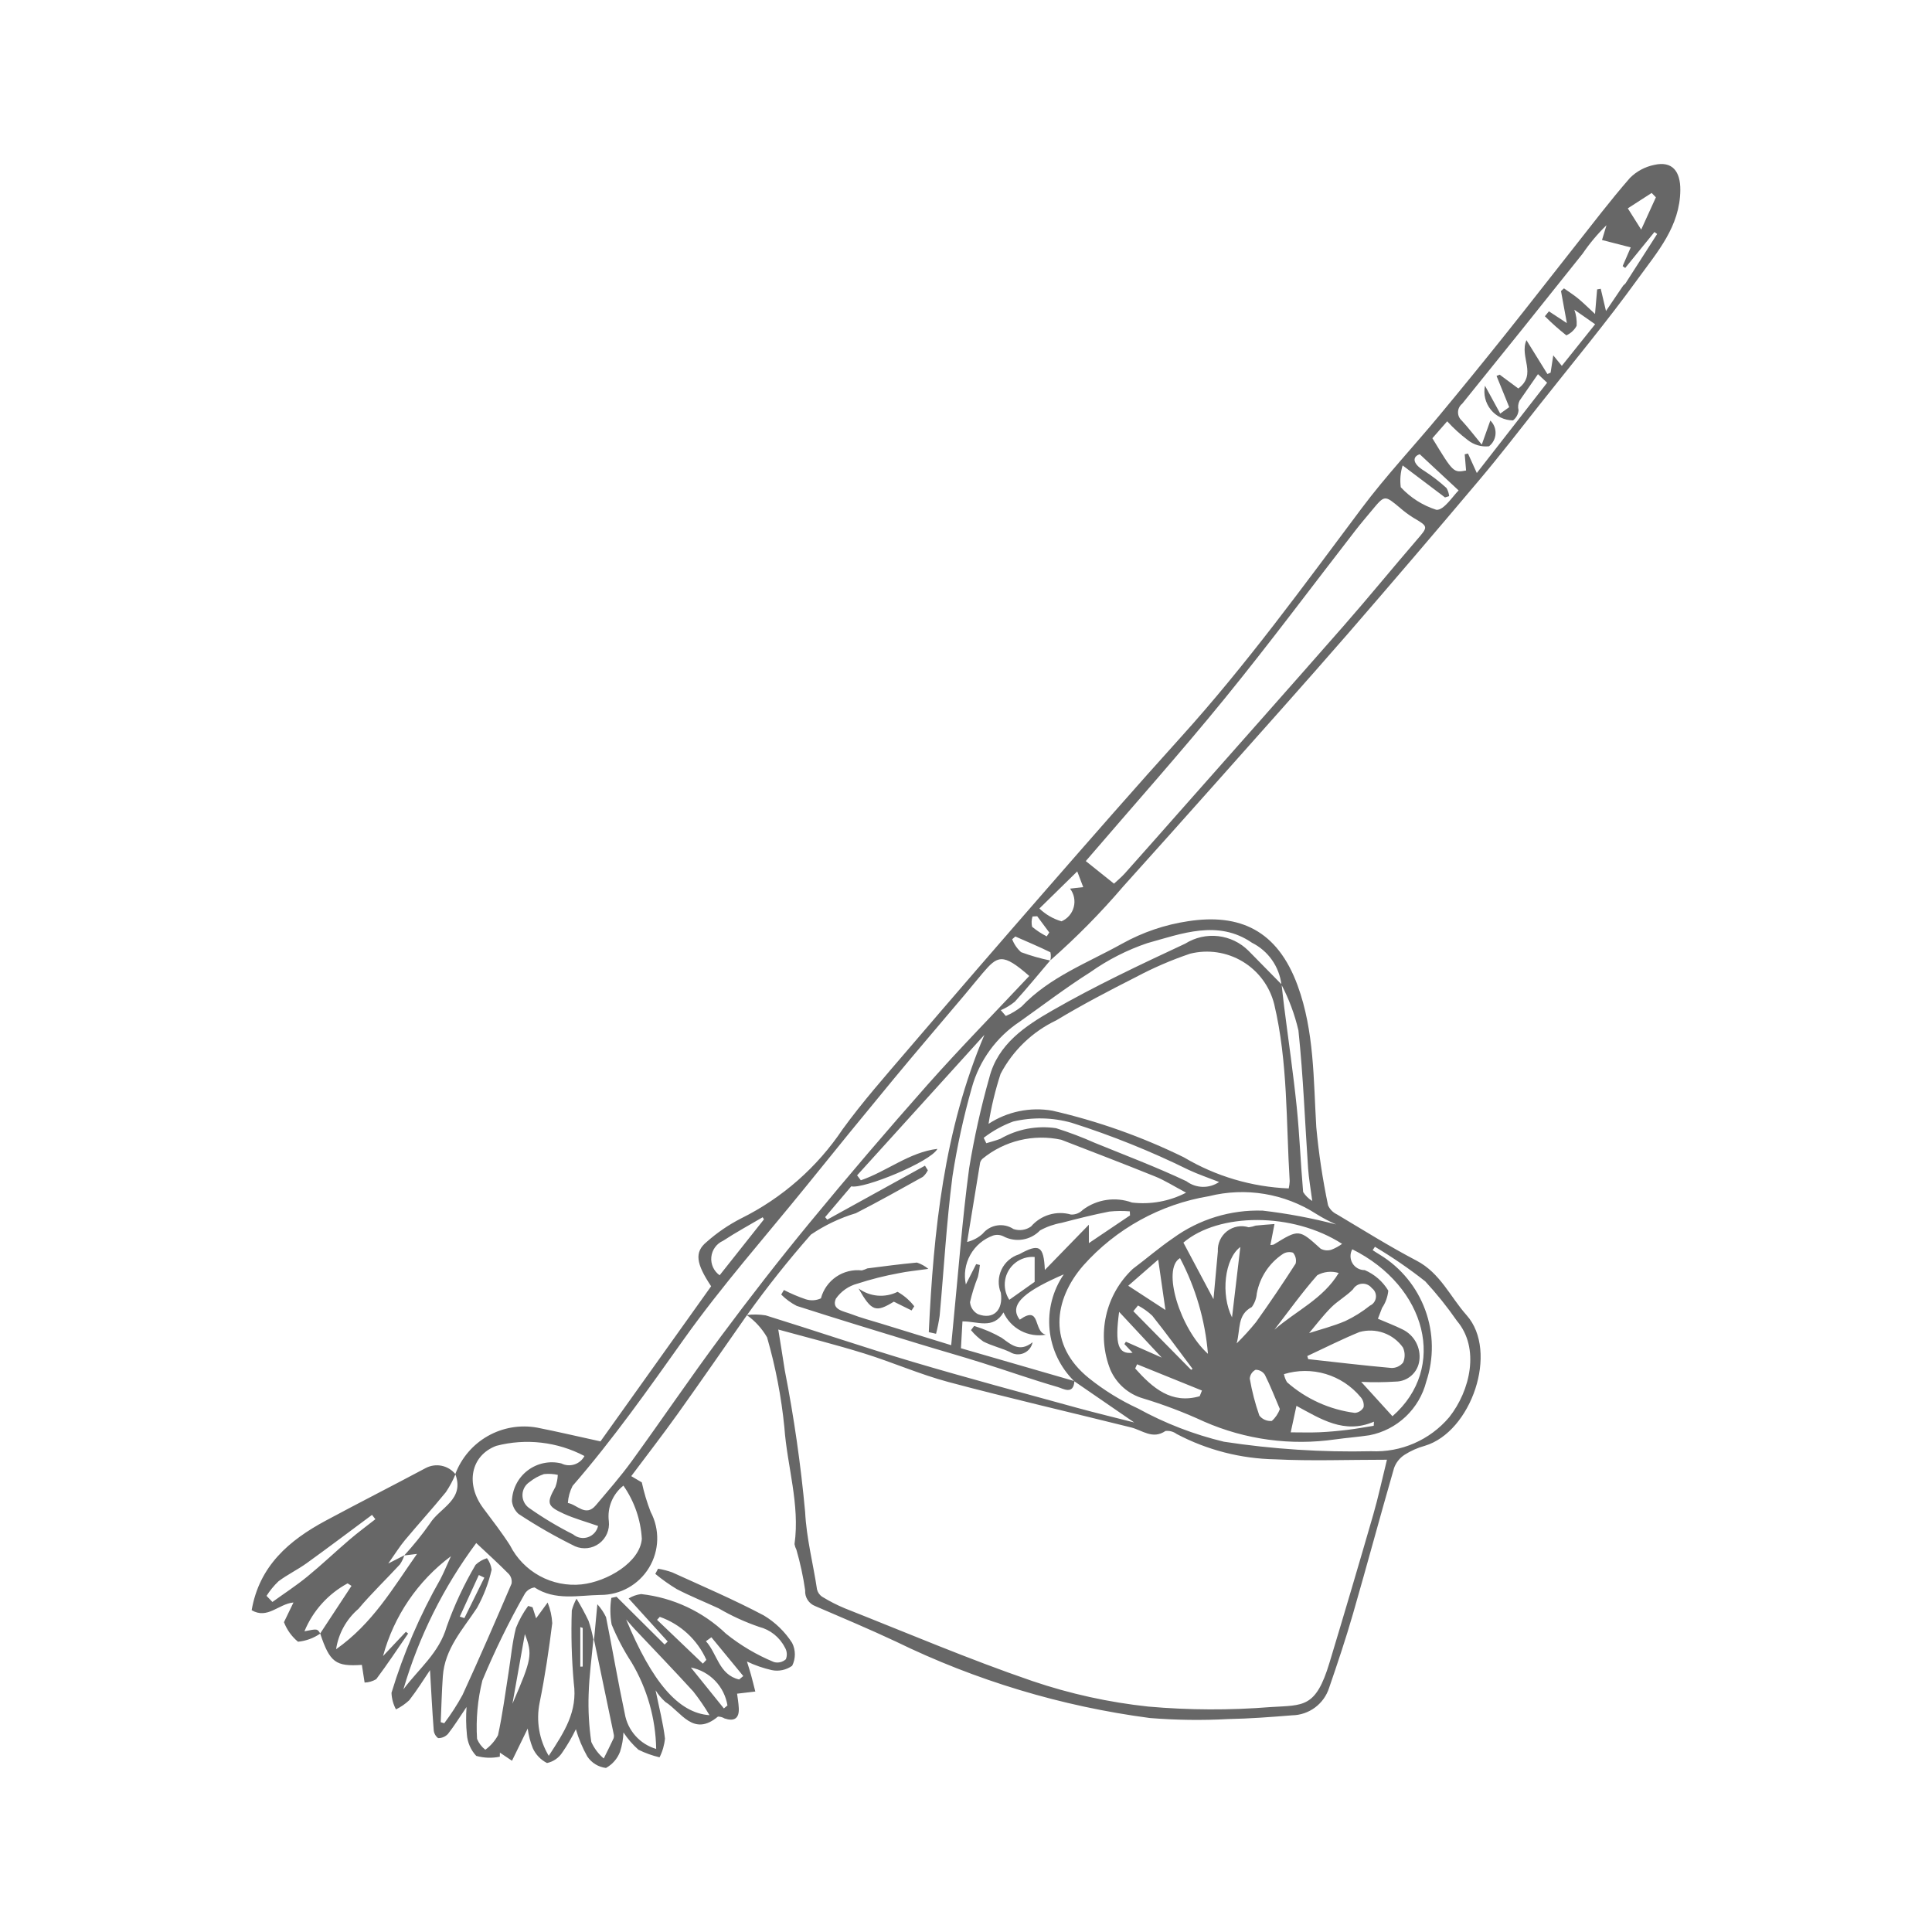 <svg xmlns="http://www.w3.org/2000/svg" width="1200pt" height="1200pt" viewBox="0 0 1200 1200"><g fill="#676767"><path d="m652.28 596.58c-7.277 8.559-14.367 17.285-21.941 25.57-2.641 2.168-5.578 3.949-8.723 5.289l3.117 3.602c3.504-1.488 6.789-3.449 9.762-5.824 17.488-18.434 40.945-27.098 62.426-39.066 12.777-7.121 26.738-11.863 41.211-14 31.758-4.816 55.25 5.484 67.867 40.039 10.352 28.352 9.801 58.199 11.562 87.797h-0.004c1.512 16.34 3.957 32.578 7.32 48.637 1.086 2.477 3.035 4.473 5.484 5.621 16.418 9.781 32.648 19.953 49.562 28.812 14.676 7.688 20.832 22.414 30.996 33.824 20.145 22.609 2.93 72.547-25.953 81.141v-0.004c-4.477 1.234-8.746 3.133-12.66 5.637-2.973 1.957-5.227 4.824-6.434 8.172-8.723 30.211-16.852 60.594-25.578 90.801-4.438 15.359-9.531 30.543-14.734 45.664-1.559 4.898-4.609 9.184-8.73 12.254-4.117 3.074-9.098 4.777-14.234 4.871-13.215 1.066-26.457 2.082-39.703 2.324-16.238 0.883-32.516 0.664-48.727-0.648-54.832-7.227-108.14-23.281-157.84-47.543-16.465-7.719-33.242-14.777-49.953-21.965-4.023-1.523-6.574-5.504-6.266-9.797-1.23-8.52-3.043-16.945-5.438-25.215-0.566-1.094-0.965-2.269-1.18-3.484 3.445-24.617-4.566-48.285-6.297-72.488v0.004c-1.879-18.934-5.477-37.66-10.75-55.941-3.16-5.488-7.473-10.223-12.648-13.875 3.918-0.484 7.887-0.41 11.785 0.211 30.527 9.469 60.793 19.797 91.426 28.902 33.617 9.992 67.52 19.031 101.33 28.344 11.949 3.293 24.012 6.176 36.133 9.273l-37.227-25.602c-8.711-8.539-14.137-19.875-15.328-32.016-1.191-12.141 1.934-24.312 8.82-34.379-21.68 9.438-35.207 18.078-27.336 28.156 13.414-9.52 8.137 7.629 16.25 9.332v-0.004c-5.305 0.941-10.773 0.098-15.547-2.406-4.769-2.5-8.578-6.519-10.82-11.418-6.422 10.77-16.281 5.453-25.48 5.555l-0.941 16.688 70.465 20.391c-0.527 8.824-7.121 4.625-10.219 3.731-15.945-4.606-31.605-10.176-47.441-15.168-12.883-4.059-25.898-7.703-38.816-11.66-25.359-7.762-50.742-15.457-75.98-23.594v0.004c-3.562-1.832-6.812-4.207-9.637-7.043l1.672-2.844c4.371 2.258 8.906 4.184 13.562 5.762 3.106 1.004 6.473 0.797 9.43-0.574 1.453-5.461 4.816-10.215 9.48-13.402 4.668-3.184 10.32-4.582 15.934-3.945 1.188-0.324 2.34-0.746 3.457-1.266 10.242-1.312 20.488-2.664 30.77-3.613l-0.004 0.004c2.59 0.848 4.992 2.176 7.082 3.922-7.863 1.117-13.227 1.57-18.445 2.695-8.691 1.582-17.266 3.75-25.668 6.488-5.422 1.434-10.152 4.75-13.344 9.359-2.938 6.871 4.988 7.766 9.504 9.527 6.004 2.34 12.289 3.965 18.461 5.871 14.062 4.344 28.129 8.668 43.68 13.461 0.496-5.188 0.879-9.336 1.289-13.484 3.188-32.203 5.57-64.516 9.883-96.57h0.004c3.102-18.91 7.273-37.629 12.488-56.066 5.301-20.992 22.539-32.25 39.305-41.871 26.625-15.281 54.535-28.418 82.387-41.418 6.086-3.824 13.289-5.469 20.43-4.664s13.801 4.012 18.883 9.094c6.82 6.996 13.699 13.934 20.555 20.902 0.523 4.574 0.992 9.152 1.57 13.719 2.625 20.738 5.672 41.438 7.805 62.227 1.809 17.613 2.449 35.344 4 52.988h0.004c1.434 2.266 3.371 4.172 5.664 5.566-1.055-8.059-2.164-14.098-2.582-20.188-1.969-28.609-2.996-57.312-6.016-85.805l-0.004 0.004c-2.305-9.875-5.852-19.418-10.555-28.402-1.332-11.184-8.199-20.949-18.277-25.984-21.133-14.543-43.727-5.656-65.035 0.23-12.598 4.269-24.512 10.34-35.371 18.023-15.035 9.52-29.234 20.359-43.762 30.68-14.586 9.621-25.191 24.203-29.844 41.047-5.141 18.105-9.16 36.508-12.031 55.105-3.715 28.727-5.32 57.727-7.953 86.598-0.539 3.762-1.289 7.492-2.242 11.172l-4.512-1.012c2.973-63.078 9.445-125.54 34.551-184.66l-79.078 87.27 2.336 3.07c16.184-5.559 30.164-17.465 47.562-19.516-4.297 8.129-46.043 25.141-53.527 23.273-5.41 6.383-10.824 12.762-16.234 19.133l1.328 1.551c20.234-11.172 40.465-22.34 60.699-33.512l1.773 2.856 0.004 0.004c-0.754 1.543-1.805 2.926-3.082 4.07-13.793 7.668-27.562 15.402-41.609 22.586h-0.004c-9.926 2.984-19.34 7.461-27.918 13.281-14.086 16.02-27.363 32.734-39.773 50.082-14.32 20.453-28.496 41.008-43.016 61.32-9.234 12.922-18.98 25.48-28.82 38.637l6.566 3.875c1.34 6.246 3.18 12.375 5.492 18.324 5.789 10.93 5.406 24.098-1.008 34.672-6.418 10.574-17.918 16.996-30.285 16.914-13.633 0.227-27.922 3.754-40.824-4.656v-0.004c-2.457 0.34-4.641 1.734-5.988 3.816-9.898 17.426-18.719 35.445-26.414 53.949-2.945 11.852-4.062 24.086-3.309 36.277 1.094 2.66 2.863 4.992 5.129 6.766 3.262-2.379 5.957-5.457 7.883-9.008 2.844-12.926 4.519-26.105 6.602-39.195 1.453-9.133 2.242-18.434 4.527-27.352h-0.004c1.934-4.902 4.488-9.531 7.609-13.773l2.727 0.812 2.215 6.891 7.16-9.805v0.004c1.66 4.086 2.629 8.418 2.863 12.824-2.066 16.488-4.496 32.969-7.812 49.242-2.34 11.363-0.328 23.188 5.641 33.137 9.691-14.859 18.012-27.395 15.547-45.188-1.34-14.996-1.754-30.059-1.238-45.102 0.676-2.551 1.66-5.012 2.93-7.328 2.731 4.469 5.227 9.07 7.484 13.793 1.27 3.762 2.269 7.606 3.004 11.504-1.035 11.32-2.613 22.621-2.945 33.961l-0.004 0.004c-0.355 9.938 0.195 19.891 1.645 29.73 1.789 3.953 4.43 7.465 7.731 10.281 2.043-4.137 4.137-8.254 6.078-12.438 0.305-0.895 0.34-1.859 0.094-2.769-4.043-19.516-8.109-39.027-12.203-58.535l2.062-22.062h-0.004c2.18 2.398 4 5.102 5.402 8.023 4 19.945 7.391 40.02 11.637 59.91 0.859 5.121 3.148 9.895 6.598 13.773 3.449 3.883 7.922 6.711 12.906 8.164-0.324-18.953-5.606-37.492-15.312-53.777-4.852-7.438-8.992-15.316-12.367-23.531-0.973-5.453-1.031-11.035-0.172-16.508l3.238-0.695 29.855 29.668 1.918-1.875c-7.769-8.566-15.539-17.129-24.266-26.75 2.367-1.449 5.019-2.375 7.773-2.715 19.781 2.191 38.289 10.832 52.672 24.59 9.051 7.285 19.102 13.227 29.848 17.645 2.594 0.715 5.371 0.047 7.363-1.762 0.969-2.41 0.73-5.137-0.637-7.344-3.238-6.336-9.043-10.977-15.934-12.746-8.75-2.992-17.184-6.844-25.172-11.508-8.656-4.019-17.555-7.562-26.016-11.953h0.004c-4.672-2.824-9.129-5.984-13.34-9.453l1.715-3.227c3 0.5 5.953 1.266 8.816 2.293 19.051 8.691 38.348 16.941 56.828 26.719h0.004c7.106 4.258 13.137 10.098 17.613 17.066 2.258 4.465 2.269 9.738 0.031 14.211-3.664 2.633-8.262 3.613-12.68 2.703-5.316-1.207-10.48-3-15.402-5.348 1.016 3.32 1.855 5.852 2.559 8.422 0.93 3.394 1.758 6.82 2.629 10.23l-11.316 1.328c0.312 2.578 0.898 5.785 1.055 9.016 0.305 6.453-2.918 8.332-8.82 6.375-1.246-0.746-2.664-1.148-4.117-1.168-15.336 12.848-22.766-2.867-32.668-9.086-2.348-2.117-4.394-4.547-6.078-7.223 2.258 11.051 4.719 20.402 5.832 29.914-0.375 4.078-1.516 8.047-3.363 11.699-4.531-1.066-8.93-2.644-13.105-4.707-3.566-3.16-6.699-6.777-9.324-10.754-0.137 4.07-0.844 8.098-2.098 11.969-1.621 4.301-4.723 7.883-8.75 10.098-4.707-0.559-8.934-3.148-11.57-7.09-3.019-5.367-5.41-11.062-7.125-16.977-2.422 5.008-5.227 9.824-8.391 14.398-2.164 3.394-5.602 5.773-9.539 6.598-3.902-1.973-7.016-5.219-8.82-9.199-1.566-3.918-2.633-8.02-3.168-12.207l-9.762 20.004-7.519-5.059-0.035 2.527v0.004c-4.856 1.016-9.883 0.84-14.656-0.508-3.41-3.644-5.461-8.352-5.805-13.328-0.555-5.656-0.629-11.355-0.211-17.027-4.219 6.227-7.594 11.707-11.547 16.738-1.578 1.691-3.797 2.633-6.106 2.59-1.621-1.223-2.625-3.094-2.75-5.121-0.949-12.449-1.574-24.926-2.289-37.102-3.699 5.453-7.934 12.328-12.867 18.66-2.457 2.312-5.246 4.242-8.277 5.719-1.691-3.18-2.644-6.703-2.781-10.301 7.477-24.602 17.668-48.293 30.395-70.637 2.09-4.031 3.809-8.258 6.531-14.207-20.609 15.371-35.461 37.211-42.18 62.027l14.195-15.078 1.391 1.105c-6.547 9.488-12.902 19.121-19.816 28.332v-0.004c-2.188 1.301-4.672 2.027-7.215 2.106l-1.703-10.984c-16.289 1.102-19.898-1.523-25.891-19.496 6.484-9.859 12.969-19.715 19.453-29.574l-2.41-1.566c-12.102 6.535-21.574 17.051-26.816 29.77 8.016-1.617 8.016-1.617 9.824 1.418h-0.004c-4.098 2.844-8.855 4.586-13.82 5.066-3.906-3.223-6.91-7.402-8.719-12.137l5.902-12.242c-9.355 0.918-16.07 10.57-25.969 4.805 4.754-27.574 23.277-43.41 45.977-55.613 20.633-11.094 41.535-21.691 62.203-32.723v0.004c3.043-1.59 6.543-2.07 9.902-1.363 3.359 0.711 6.367 2.562 8.512 5.246-1.613 3.883-3.606 7.598-5.949 11.094-8.254 10.125-17.062 19.801-25.441 29.832-3.262 3.902-5.949 8.289-10.355 14.516l9.992-5.094c-0.637 2-1.559 3.894-2.738 5.629-8.531 9.262-17.672 17.992-25.762 27.613-7.496 6.426-12.426 15.332-13.898 25.094 22.641-15.957 35.074-37.613 50.25-59.211l-7.957 0.98c5.773-6.285 11.129-12.938 16.031-19.918 6.027-9.734 21.734-14.73 15.715-30.637 3.758-10.008 10.914-18.379 20.215-23.652 9.305-5.269 20.16-7.109 30.68-5.191 11.957 2.352 23.828 5.156 39.285 8.535 21.758-30.504 45.316-63.535 68.727-96.355-9.453-14.18-10.418-21.242-2.859-27.469 6.481-5.762 13.664-10.676 21.379-14.629 25.551-12.652 47.344-31.781 63.199-55.484 12.316-16.949 26.258-32.742 39.902-48.688 28.75-33.594 57.66-67.047 86.734-100.36 27.648-31.672 55.305-63.348 83.496-94.531 40.574-44.875 76.012-93.727 112.2-142.05 15-20.035 32.246-38.375 48.262-57.66 14.02-16.887 27.879-33.906 41.574-51.062 14.102-17.625 27.918-35.477 41.922-53.18 11.488-14.523 22.691-29.312 34.852-43.254h-0.004c4.133-4.144 9.395-6.973 15.133-8.133 11.262-2.574 16.289 4.051 16.188 15.652-0.195 22.664-14.355 38.504-26.215 54.934-19.441 26.934-40.766 52.512-61.371 78.602-12.25 15.508-24.32 31.18-37.055 46.281-27.125 32.172-54.469 64.156-82.039 95.953-26.793 30.801-54.031 61.211-81.156 91.719-19.324 21.738-38.723 43.414-58.188 65.027h0.004c-13.969 16.352-29.086 31.684-45.246 45.875 0.367-1.641 0.371-3.34 0.02-4.981-7.152-3.504-14.504-6.602-21.801-9.809l-1.941 1.723h0.004c1.176 3.066 3.062 5.812 5.504 8.008 5.887 2.188 11.934 3.918 18.082 5.184zm355.94-419.23 1.355-1.273 19.707-30.738-1.68-1.227-18.16 22.328-1.594-1.16 5.035-11.613-17.852-4.594 2.793-9.191c-5.523 5.375-10.492 11.293-14.828 17.668-24.812 31.172-49.75 62.246-74.812 93.219-1.582 1.254-2.527 3.148-2.578 5.168-0.051 2.023 0.801 3.961 2.32 5.293 4.07 4.41 7.711 9.215 12.426 14.922l5.324-14.938c2.219 2.133 3.398 5.121 3.234 8.191-0.164 3.07-1.652 5.918-4.082 7.801-4.742 0.484-9.484-0.922-13.203-3.906-4.598-3.469-8.867-7.363-12.746-11.625l-9.207 10.523c13.055 21.453 13.055 21.453 20.934 20.043l-0.84-10.062 2.027-0.484 5.481 12.098c15.066-19.348 29.324-37.66 43.668-56.082l-5.691-5.316-11.418 16.457h0.008c-0.922 1.836-1.148 3.938-0.645 5.93-0.188 2.508-1.441 4.812-3.445 6.332-5.363-0.047-10.426-2.492-13.797-6.664-3.367-4.172-4.691-9.633-3.609-14.887l9.469 17.332 5.59-4.012-7.879-19.391 1.957-0.777 11.559 8.57c11.898-8.809 0.527-19.621 5.055-30.004l13.023 21.02 1.988-0.836 1.656-10.754 5.309 6.519 20.688-25.844-12.914-9.02c1.16 3.195 1.645 6.594 1.43 9.984-1.418 2.629-3.668 4.715-6.394 5.934-4.672-3.691-9.121-7.652-13.332-11.859l2.508-3.062 11.148 7.324-3.648-19.926 1.855-1.66c2.949 2.098 6.031 4.035 8.816 6.328 3.195 2.633 6.125 5.578 10.465 9.582l1.309-15.273 2.238-0.383 3.262 13.816zm-146.77 729.31c-24.824 0-47.133 0.871-69.34-0.25h0.004c-21.383-0.371-42.379-5.766-61.293-15.746-1.992-1.48-4.473-2.141-6.938-1.848-8.004 5.438-14.352-0.469-21.375-2.219-37.793-9.422-75.766-18.164-113.39-28.199-17.789-4.746-34.812-12.297-52.434-17.77-17.781-5.519-35.875-10.035-53.285-14.84 1.473 9.195 2.82 17.348 4.074 25.512v-0.004c5.684 29.016 9.891 58.301 12.602 87.746 0.84 16.641 5.008 32.145 7.391 48.191 0.473 1.93 1.684 3.598 3.375 4.641 4.481 2.742 9.168 5.129 14.02 7.137 38.715 15.293 77.07 31.676 116.42 45.137 23.328 7.918 47.461 13.23 71.961 15.836 25.262 2.231 50.664 2.328 75.941 0.305 20.488-1.273 28.051 0.711 36.582-27.531 9.258-30.641 18.328-61.336 27.215-92.086 3.031-10.488 5.309-21.195 8.477-34.012zm-247.45-208.62c11.68-7.641 25.82-10.566 39.574-8.191 28.277 6.481 55.711 16.211 81.754 28.992 19.766 11.746 42.145 18.383 65.113 19.309 0.348-1.488 0.551-3.004 0.602-4.531-2.266-36.711-1.027-73.719-9.609-109.9-2.769-11.078-9.82-20.602-19.609-26.484-9.789-5.883-21.512-7.641-32.594-4.887-11.633 3.922-22.93 8.797-33.766 14.57-16.707 8.461-33.355 17.156-49.379 26.824h-0.004c-14.82 7.043-26.957 18.699-34.594 33.227-3.305 10.145-5.809 20.535-7.488 31.07zm77.918-149.19c1.875-1.758 4.504-3.875 6.723-6.359 11.355-12.695 22.613-25.477 33.895-38.238 34.047-38.512 68.199-76.934 102.09-115.59 15.289-17.438 29.957-35.426 45.098-52.996 7.5-8.707 7.648-8.457-1.973-14.148h-0.004c-2.891-1.809-5.629-3.848-8.191-6.094-9.516-7.949-9.5-7.988-17.195 1.262-3.555 4.273-7.172 8.508-10.582 12.898-27.027 34.836-53.355 70.238-81.199 104.41-27.492 33.738-56.504 66.238-86.184 100.84zm137.99 211.67c-4.269-1.871-8.398-4.051-12.352-6.519-19.746-12.734-43.883-16.727-66.676-11.023-30.18 5.004-57.727 20.207-78.051 43.07-18.527 21.316-22.102 49.391 3.574 69.996 9.328 7.469 19.535 13.777 30.391 18.777 16.789 9.234 34.742 16.18 53.375 20.652 30.27 4.633 60.887 6.609 91.5 5.91 18.562 0.863 36.477-6.949 48.473-21.141 13.094-16.539 19.148-42.922 4.797-59.805h0.004c-5.992-8.637-12.578-16.844-19.703-24.57-9.934-7.832-20.371-15.008-31.246-21.473l-1.406 2.113c1.531 0.973 3.039 1.984 4.598 2.91l-0.004-0.004c12.977 7.941 22.879 20.047 28.09 34.336 5.215 14.293 5.43 29.93 0.617 44.359-2.117 8.328-6.555 15.887-12.797 21.789-6.246 5.906-14.039 9.914-22.477 11.559-6.996 1.07-14.074 1.57-21.086 2.555v-0.004c-27.691 4.027-55.957 0.215-81.594-11.008-12.348-5.703-25.078-10.539-38.098-14.469-9.012-2.637-16.391-9.129-20.152-17.73-4.25-10.637-5.195-22.305-2.707-33.488 2.484-11.18 8.281-21.352 16.637-29.184 8.398-6.289 16.359-13.195 25.016-19.098 16.141-11.738 35.738-17.75 55.684-17.082 15.379 1.789 30.617 4.652 45.594 8.57zm-190.61-154.32c-16.66-14.621-19.691-12.598-28.965-1.75-3.789 4.434-7.422 9-11.18 13.461-14.746 17.488-29.656 34.836-44.234 52.465-18.109 21.898-36.07 43.914-53.891 66.051-25.625 31.641-52.719 62.25-76.27 95.371-22.141 31.133-44.051 62.266-69.129 91.125h0.004c-1.691 3.305-2.688 6.918-2.93 10.617 5.762 0.898 11.062 8.902 17.359 1.434 7.555-8.961 15.328-17.793 22.203-27.266 18.652-25.695 36.465-52.016 55.402-77.492 17.914-24.102 36.355-47.848 55.445-71.023 23.816-28.91 48.145-57.395 72.992-85.449 20.305-22.859 41.746-44.707 63.191-67.543zm97.402 134.59c-7.731-4.094-13.199-7.621-19.125-10.02-19.383-7.84-38.926-15.293-58.422-22.855-17.246-3.738-35.258 0.609-48.898 11.805-0.684 0.645-1.191 1.457-1.473 2.352-2.742 16.438-5.438 32.887-8.086 49.34 3.602-0.879 6.93-2.644 9.676-5.137 2.262-2.773 5.477-4.606 9.016-5.137 3.539-0.535 7.152 0.27 10.129 2.254 3.672 1.242 7.719 0.648 10.879-1.598 2.996-3.477 6.922-6.023 11.32-7.34 4.394-1.312 9.078-1.34 13.488-0.074 2.777 0.129 5.477-0.957 7.391-2.973 8.773-6.535 20.246-8.215 30.527-4.481 11.555 1.367 23.254-0.77 33.578-6.137zm-373.68 163.57c-16.828-8.863-36.359-11.117-54.766-6.32-15.785 5.941-19.391 23.613-8.027 38.82 5.652 7.562 11.465 15.047 16.551 22.988h-0.004c4.086 8.062 10.516 14.695 18.449 19.023 7.93 4.332 16.988 6.156 25.98 5.231 15.941-1.715 36.332-13.75 37.449-28.305v0.004c-0.68-11.863-4.641-23.305-11.441-33.051-6.691 5.269-10.129 13.66-9.055 22.109 0.609 5.344-1.672 10.605-5.988 13.816-4.312 3.211-10.008 3.883-14.953 1.766-12.129-5.949-23.871-12.668-35.145-20.117-2.285-2.055-3.742-4.871-4.098-7.922 0.199-7.496 3.777-14.496 9.73-19.047 5.957-4.555 13.652-6.172 20.934-4.398 5.246 2.637 11.637 0.594 14.383-4.598zm-89.281 165.32 2.184 0.664c4.211-5.57 8.008-11.441 11.355-17.57 10.52-22.867 20.527-45.969 30.445-69.105l-0.004-0.004c0.402-2.18-0.238-4.426-1.734-6.062-6.481-6.555-13.332-12.746-20.184-19.195-20.348 27.379-35.672 58.152-45.254 90.891 9.434-12.707 22.176-22.516 26.922-38.996 4.742-13.328 10.746-26.18 17.93-38.371 1.992-1.91 4.418-3.316 7.066-4.098 1.562 2.086 2.559 4.543 2.891 7.129-1.895 8.312-4.957 16.316-9.102 23.766-8.824 13.363-19.996 25.332-21.199 42.371-0.672 9.512-0.891 19.055-1.316 28.582zm332.57-284.52 2.316 0.547v0.004c-0.238 2.477-0.645 4.934-1.215 7.359-2.051 5.109-3.695 10.375-4.918 15.742 0.277 3.141 2.117 5.93 4.891 7.422 9.59 3.672 15.867-2.453 14.25-13.238-1.891-4.672-1.73-9.926 0.438-14.477s6.144-7.984 10.965-9.465c12.426-6.859 15.238-5.379 15.938 9.738l27.336-28.109v11.445c9.129-6.148 17.344-11.684 25.559-17.219l-0.121-2.519h-0.008c-4.25-0.359-8.527-0.312-12.77 0.133-9.961 1.949-19.82 4.457-29.652 7.008-4.668 0.828-9.168 2.414-13.328 4.695-2.894 3.023-6.699 5.016-10.836 5.664-4.137 0.652-8.371-0.07-12.055-2.055-1.961-0.934-4.199-1.09-6.269-0.434-6.023 2.16-11.055 6.43-14.168 12.02-3.113 5.59-4.094 12.117-2.758 18.375zm258.57 94.492c34.254-29.898 21.418-80.59-24.953-103.7v0.004c-1.516 2.715-1.465 6.031 0.129 8.699s4.492 4.281 7.602 4.231c6.098 2.606 11.223 7.07 14.633 12.758-0.367 3.84-1.695 7.523-3.863 10.711-0.762 1.961-1.508 3.93-2.582 6.738 5.398 2.324 10.523 4.262 15.402 6.688 3.519 1.723 6.41 4.508 8.262 7.961 1.855 3.453 2.582 7.398 2.078 11.285-0.445 3.606-2.188 6.926-4.902 9.336-2.715 2.414-6.219 3.75-9.852 3.766-7.113 0.453-14.246 0.512-21.367 0.172zm-253.9-172.93 1.629 3.359c2.914-0.906 5.898-1.633 8.73-2.746l-0.004-0.004c10.457-6.035 22.652-8.359 34.598-6.594 8.199 2.582 16.242 5.629 24.094 9.125 19.043 7.766 38.324 15.039 56.891 23.828 2.91 2.188 6.434 3.406 10.07 3.488 3.641 0.086 7.215-0.973 10.223-3.023-6.551-2.582-12.91-4.707-18.941-7.535-23.453-11.551-47.742-21.328-72.656-29.242-11.855-3.332-24.359-3.598-36.34-0.77-6.574 2.422-12.742 5.832-18.293 10.113zm142.73 100.21c0.93-10.16 1.797-19.914 2.723-29.66h-0.004c-0.281-4.848 1.836-9.527 5.66-12.516 3.828-2.988 8.875-3.914 13.512-2.469 1.473-0.199 2.918-0.547 4.32-1.043 3.594-0.402 7.207-0.613 11.68-0.973l-2.531 13.02v-0.004c0.68-0.004 1.359-0.086 2.023-0.242 15.707-9.711 15.758-9.609 29.195 2.555 2.043 1.105 4.449 1.328 6.664 0.621 2.367-0.914 4.602-2.137 6.644-3.637-30.68-19.785-76.641-19.445-98.566-0.777zm58.262 35.328 0.578 1.926c17.207 1.891 34.402 3.949 51.645 5.481v0.004c2.856 0.09 5.582-1.191 7.336-3.445 1.266-2.969 1.219-6.332-0.137-9.262-2.961-4.195-7.148-7.371-11.984-9.09-4.84-1.723-10.09-1.902-15.035-0.523-10.996 4.492-21.617 9.898-32.402 14.91zm-14.48 11.242c0.324 1.781 0.973 3.488 1.918 5.031 11.816 10.402 26.477 17.027 42.094 19.031 2.301-0.156 4.359-1.484 5.449-3.516 0.363-2.312-0.352-4.668-1.938-6.391-5.644-6.781-13.168-11.742-21.621-14.262-8.457-2.516-17.465-2.481-25.902 0.105zm102.59-545.34-2.562 0.801-26.324-19.879c-1.363 4.375-1.758 8.992-1.16 13.535 6.016 6.488 13.605 11.316 22.039 14.008 4.625 0.66 10.734-9.07 13.898-12.008l-24.133-22.473c-4.043 1.195-5.406 5.293 2.668 10.242v-0.004c4.918 3.176 9.566 6.758 13.898 10.699 0.945 1.543 1.52 3.281 1.68 5.078zm-528.61 639.64c-7.566-2.652-14.699-4.578-21.332-7.602-10.512-4.789-10.734-6.684-5.148-16.695h-0.004c0.867-2.391 1.359-4.898 1.461-7.441-2.816-0.617-5.715-0.781-8.586-0.48-3.234 1.09-6.246 2.742-8.902 4.887-2.66 1.727-4.316 4.633-4.445 7.801-0.129 3.168 1.285 6.199 3.793 8.137 8.789 6.223 18.031 11.773 27.648 16.609 2.559 2.156 6.055 2.824 9.227 1.758 3.172-1.066 5.555-3.711 6.289-6.973zm396.64-113.39c4.266-4.188 8.289-8.613 12.051-13.258 8.488-11.902 16.684-24.012 24.59-36.324 0.574-2.391-0.039-4.914-1.645-6.773-2.07-0.66-4.324-0.395-6.18 0.73-8.547 5.644-14.438 14.52-16.316 24.59-0.227 3.035-1.289 5.953-3.074 8.426-9.211 4.848-6.988 13.629-9.426 22.609zm-327.43 230.91c-3.023-5.113-6.383-10.02-10.055-14.691-11.992-13.164-24.367-25.98-36.586-38.941-1.168-1.242-2.258-2.559-5.133-5.832 16.059 38.777 32.418 58.176 51.773 59.465zm292.25-283.89c-11.492 6.711 0.027 43.895 17.34 59.445l0.004-0.004c-1.727-20.777-7.625-40.996-17.344-59.441zm80.176 46.57c6.598-2.137 14.801-4.211 22.496-7.484h-0.004c5.465-2.594 10.609-5.812 15.336-9.586 2.043-0.934 3.438-2.879 3.668-5.109 0.234-2.234-0.734-4.422-2.539-5.754-1.441-1.859-3.711-2.883-6.059-2.731-2.348 0.152-4.465 1.457-5.656 3.488-4.113 4.231-9.539 7.18-13.691 11.379-5.18 5.238-9.645 11.184-13.551 15.797zm-647.56 163.21 3.652 3.797c7.234-5.219 14.742-10.102 21.637-15.738 9.031-7.383 17.492-15.461 26.363-23.047 5.148-4.402 10.621-8.426 15.949-12.621l-2.09-2.676c-13.527 10.027-26.961 20.184-40.621 30.023-5.613 4.043-11.969 7.066-17.477 11.227l-0.004 0.008c-2.824 2.699-5.312 5.731-7.41 9.027zm629.38-116.05c-3.168-7.406-5.894-14.488-9.289-21.234v-0.004c-1.262-1.953-3.434-3.137-5.762-3.133-2.094 1.07-3.469 3.156-3.625 5.5 1.336 7.789 3.32 15.453 5.934 22.91 1.836 2.379 4.762 3.648 7.754 3.371 2.269-2 3.988-4.555 4.988-7.41zm-3.371-49.262c13.301-11.641 30.246-19.098 39.93-35.219v-0.004c-4.441-1.359-9.242-0.863-13.309 1.383-9.473 10.75-17.848 22.473-26.625 33.836zm-145.98-261.61c3.867 3.723 8.582 6.453 13.738 7.953 3.769-1.617 6.578-4.887 7.613-8.855 1.039-3.965 0.184-8.191-2.309-11.445l8.188-0.93-3.719-9.773c-7.664 7.512-14.578 14.293-23.512 23.051zm-171.08 193.08-0.785-1.324c-8.215 4.848-16.633 9.383-24.59 14.629v-0.004c-4.074 1.801-6.863 5.652-7.309 10.086-0.441 4.43 1.531 8.758 5.168 11.332 9.254-11.68 18.387-23.199 27.516-34.719zm231.76 90.008-1.176 2.609c10.852 12.125 22.465 22.301 40.059 17.234l1.418-3.531c-13.434-5.441-26.867-10.875-40.301-16.312zm95.418 42.281c6.301 0 12.113 0.199 17.902-0.055 5.871-0.258 11.738-0.816 17.574-1.52 5.383-0.648 10.723-1.656 16.078-2.504l0.16-2.559c-18.43 7.981-33.137-1.711-48.148-9.824zm-159.04-93.473 0.004-15.461c-4.305-0.34-8.578 0.949-11.977 3.613-3.398 2.66-5.672 6.5-6.371 10.762-0.699 4.258 0.227 8.625 2.598 12.234zm76.738-13.82-18.602 16.238 23.105 15.055zm-24.27 32.445c-2.754 20.414-0.559 26.484 8.348 25.406l-5.059-5.398 0.934-1.453 22.246 9.859zm70.125 3.441 5.16-43.711c-9.863 7.269-12.246 29.559-5.164 43.711zm-25.422 32.566 0.926-0.578c-8.301-11.039-16.426-22.219-25.027-33.02-2.652-2.519-5.641-4.656-8.883-6.356l-2.875 3.551zm-303.26 182.49 2.18-2.328h0.004c-5.562-12.5-16.02-22.164-28.918-26.723l-1.707 1.848c9.48 9.066 18.961 18.133 28.441 27.203zm-118.26 24.883c12.113-27.895 12.535-30.73 7.707-43.238zm123.57-41.25-3.394 2.449c7.055 7.766 8.008 20.789 20.613 23.773l2.582-2.144zm569.2-887.54 8.316 13.211 9.129-20.055-2.625-2.707zm-581.95 906.31 20.496 25.422 2.234-1.852c-0.941-5.773-3.617-11.125-7.68-15.34-4.062-4.211-9.312-7.082-15.051-8.23zm-143.53-31.594 2.867 0.91 12.387-25.121-3.422-1.629zm358.64-435.02-2.902 0.148v-0.004c-0.66 2.07-0.746 4.277-0.258 6.394 2.793 2.324 5.84 4.32 9.082 5.957l1.574-2.414zm-282.29 442.04-1.5-0.527v24.547l1.5-0.008z"></path><path d="m566.2 813.95-11.031-5.453c-11.141 6.812-13.812 6.141-21.902-8.211 3.457 2.539 7.547 4.078 11.82 4.445 4.277 0.367 8.57-0.449 12.41-2.363 4.012 2.273 7.535 5.324 10.359 8.973z"></path><path d="m605.03 823.6c5.988 1.766 11.75 4.234 17.16 7.352 6.121 4.488 11.23 9.082 19.176 2.742-0.586 3.016-2.621 5.551-5.445 6.762-2.82 1.215-6.062 0.953-8.652-0.699-5.352-2.477-11.238-3.828-16.477-6.496-2.883-1.992-5.473-4.379-7.699-7.086z"></path></g></svg>